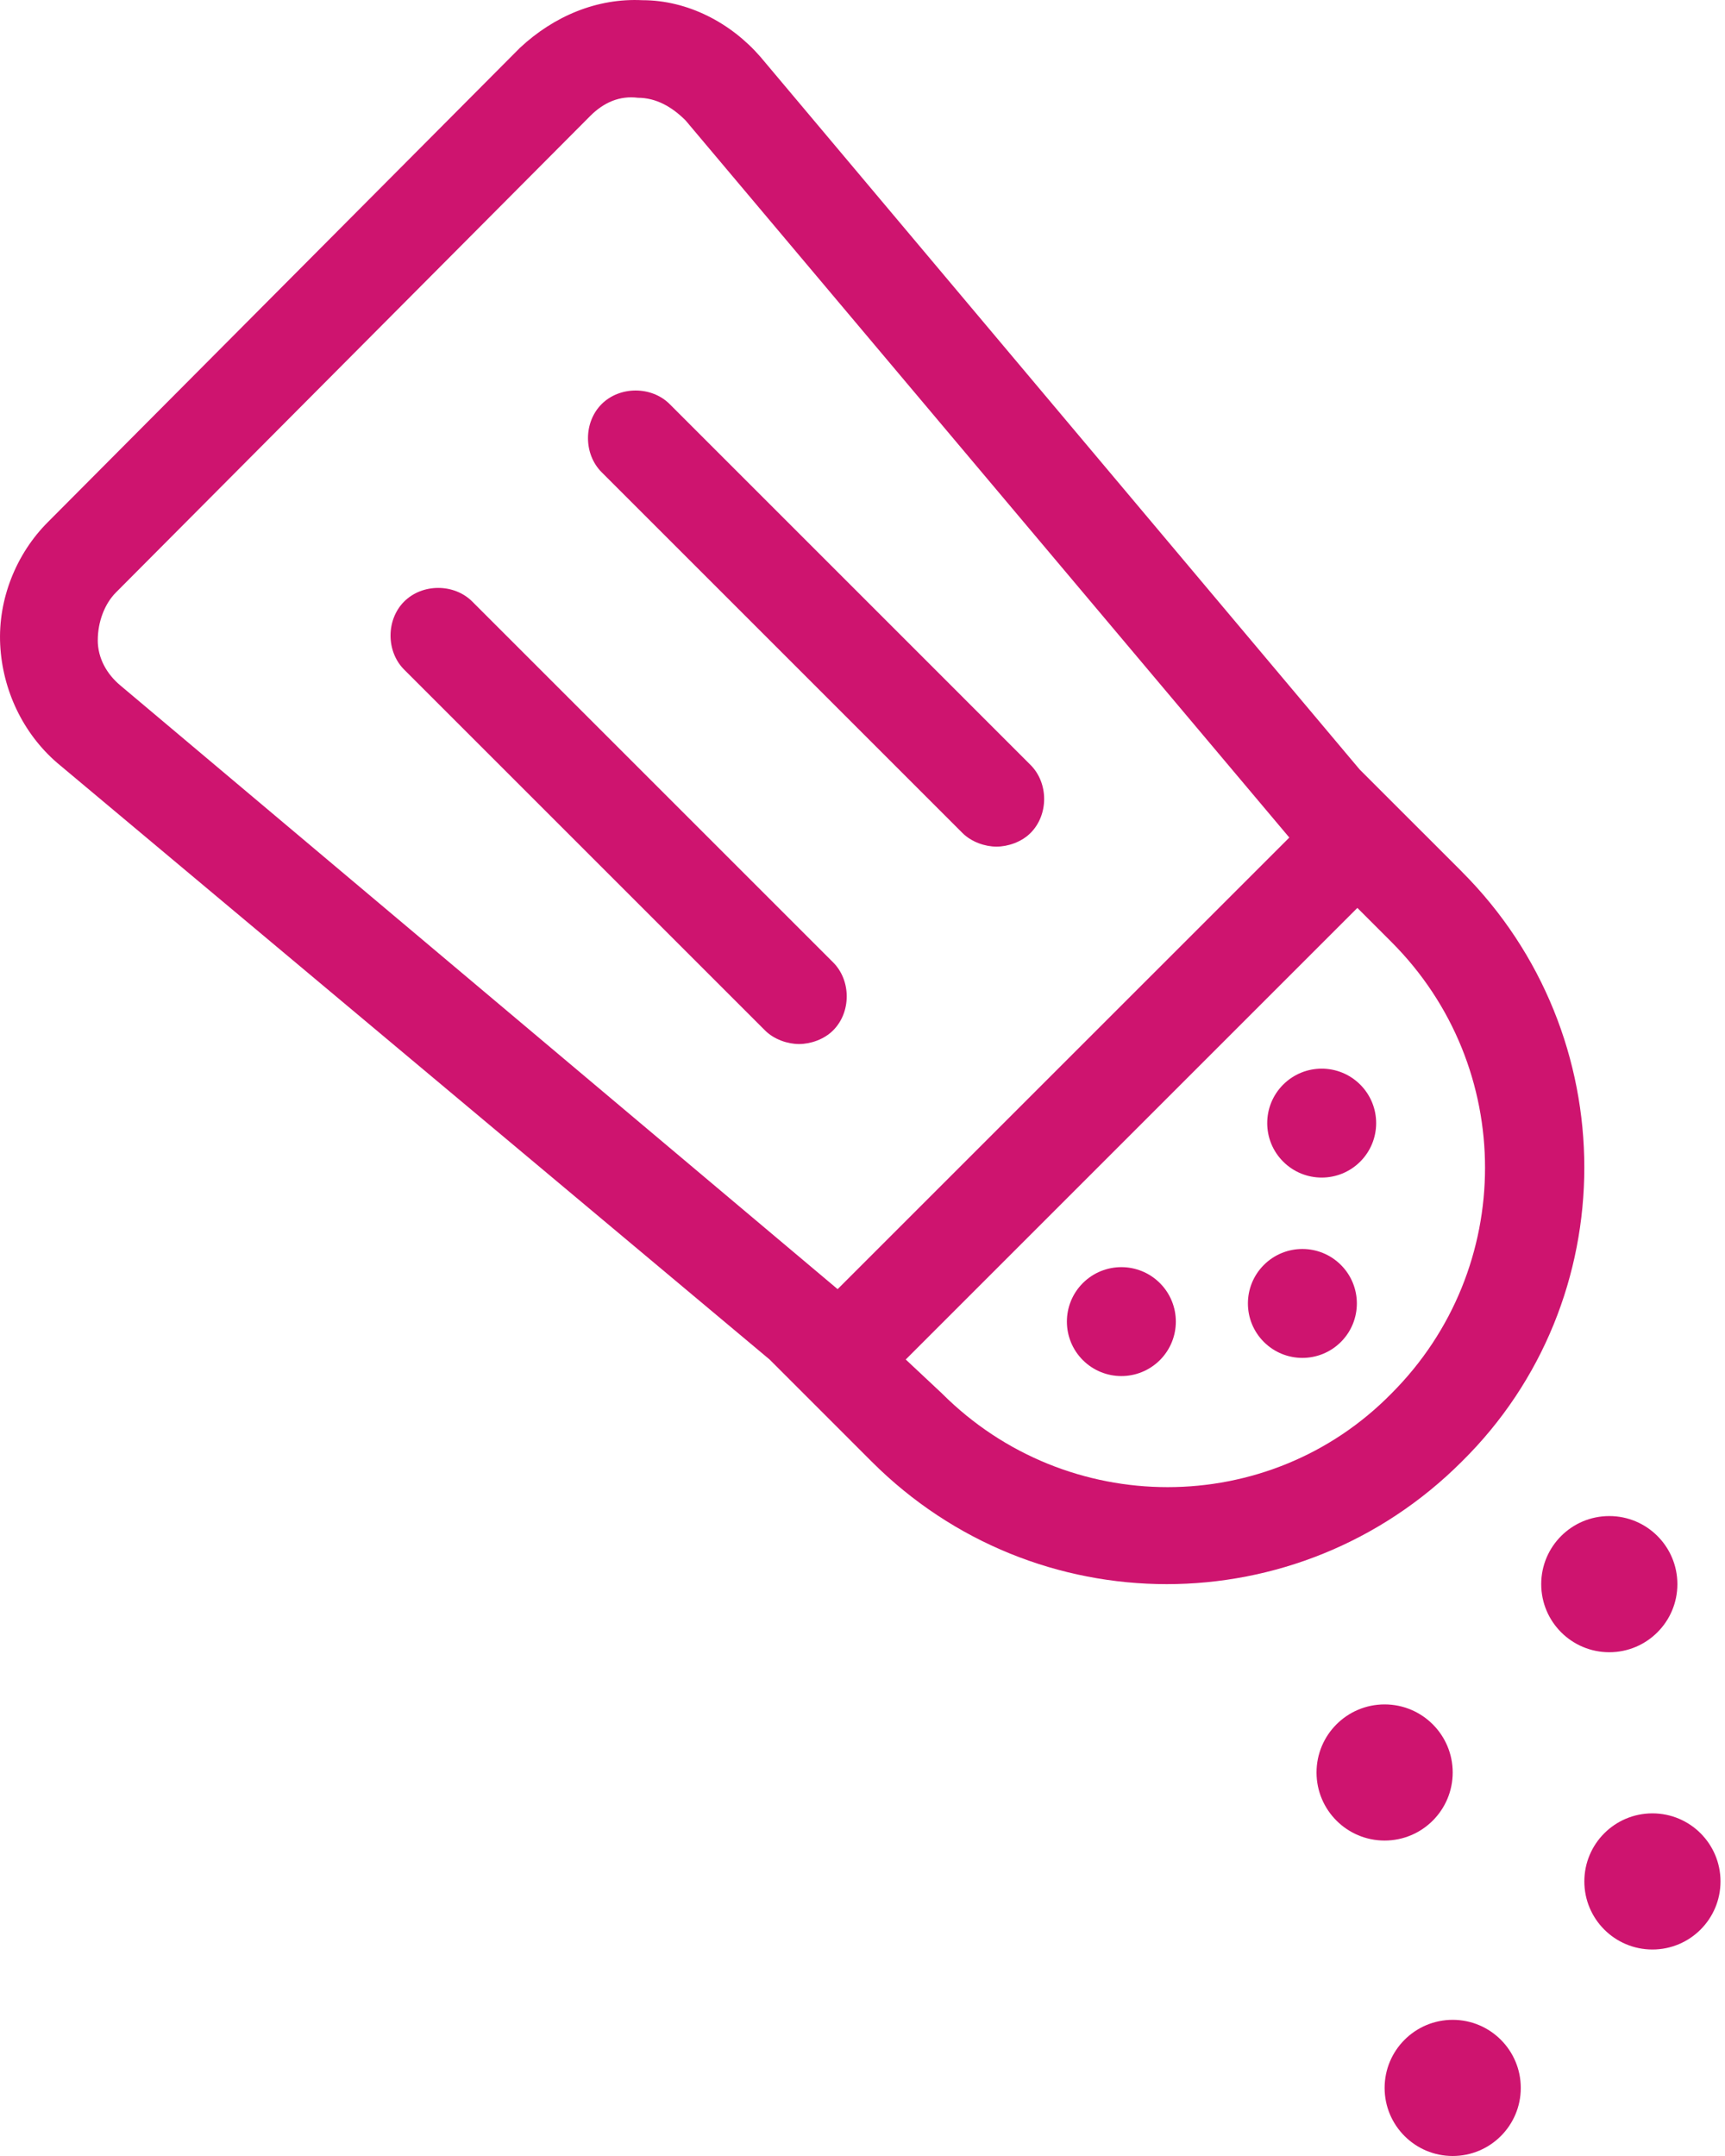 <?xml version="1.0" encoding="UTF-8"?> <svg xmlns="http://www.w3.org/2000/svg" width="96" height="120" viewBox="0 0 96 120" fill="none"> <path d="M81.351 48.511L75.667 42.828L42.323 3.168C40.681 1.274 38.281 0.011 35.755 0.011C33.229 -0.115 30.829 0.895 28.935 2.663L2.663 29.061C0.895 30.829 -0.115 33.355 0.011 35.881C0.137 38.407 1.274 40.807 3.168 42.449L42.828 75.667L48.511 81.351C53.058 85.898 58.995 88.171 64.931 88.171C70.868 88.171 76.804 85.898 81.351 81.351C90.444 72.383 90.444 57.605 81.35 48.512L81.351 48.511ZM5.442 35.629C5.442 34.618 5.82 33.608 6.452 32.976L32.85 6.452C33.608 5.694 34.492 5.316 35.503 5.442C36.513 5.442 37.397 5.946 38.156 6.705L71.753 46.617L46.616 71.752L6.703 38.155C5.945 37.523 5.44 36.639 5.44 35.629L5.442 35.629ZM52.427 77.562L50.406 75.668L75.54 50.533L77.435 52.428C84.382 59.374 84.382 70.616 77.435 77.562C70.615 84.509 59.374 84.509 52.426 77.562H52.427Z" fill="#CE146F"></path> <path d="M74.624 70.405C75.808 71.588 75.808 73.508 74.624 74.691C73.44 75.875 71.521 75.875 70.337 74.691C69.153 73.508 69.153 71.588 70.337 70.405C71.521 69.221 73.44 69.221 74.624 70.405Z" fill="#CE146F"></path> <path d="M75.699 60.368C76.882 61.552 76.882 63.471 75.699 64.655C74.515 65.838 72.596 65.838 71.412 64.655C70.227 63.471 70.227 61.552 71.412 60.368C72.596 59.184 74.515 59.184 75.699 60.368Z" fill="#CE146F"></path> <path d="M64.55 71.415C65.734 72.599 65.734 74.519 64.55 75.702C63.365 76.886 61.447 76.886 60.262 75.702C59.079 74.519 59.079 72.599 60.262 71.415C61.447 70.232 63.365 70.232 64.55 71.415Z" fill="#CE146F"></path> <path d="M53.563 46.364C54.068 46.869 54.826 47.122 55.457 47.122C56.089 47.122 56.846 46.869 57.351 46.364C58.362 45.354 58.362 43.586 57.351 42.575L37.27 22.493C36.259 21.482 34.491 21.482 33.481 22.493C32.47 23.503 32.47 25.271 33.481 26.282L53.563 46.364Z" fill="#CE146F"></path> <path d="M46.365 53.564L26.282 33.481C25.271 32.47 23.503 32.47 22.492 33.481C21.482 34.491 21.482 36.259 22.492 37.27L42.575 57.352C43.079 57.857 43.838 58.11 44.469 58.11C45.1 58.11 45.858 57.857 46.363 57.352C47.375 56.343 47.375 54.574 46.365 53.564H46.365Z" fill="#CE146F"></path> <path d="M93.35 88.171C93.35 90.264 91.653 91.961 89.561 91.961C87.468 91.961 85.772 90.265 85.772 88.171C85.772 86.079 87.468 84.382 89.561 84.382C91.653 84.382 93.35 86.079 93.35 88.171Z" fill="#CE146F"></path> <path d="M95.75 104.717C95.75 106.81 94.054 108.507 91.961 108.507C89.868 108.507 88.172 106.811 88.172 104.717C88.172 102.625 89.868 100.929 91.961 100.929C94.054 100.929 95.75 102.625 95.75 104.717Z" fill="#CE146F"></path> <path d="M84.635 116.211C84.635 118.303 82.939 120 80.846 120C78.754 120 77.057 118.303 77.057 116.211C77.057 114.118 78.754 112.421 80.846 112.421C82.939 112.421 84.635 114.118 84.635 116.211Z" fill="#CE146F"></path> <path d="M80.846 98.654C80.846 100.747 79.15 102.443 77.057 102.443C74.964 102.443 73.268 100.747 73.268 98.654C73.268 96.562 74.964 94.865 77.057 94.865C79.15 94.865 80.846 96.562 80.846 98.654Z" fill="#CE146F"></path> </svg> 